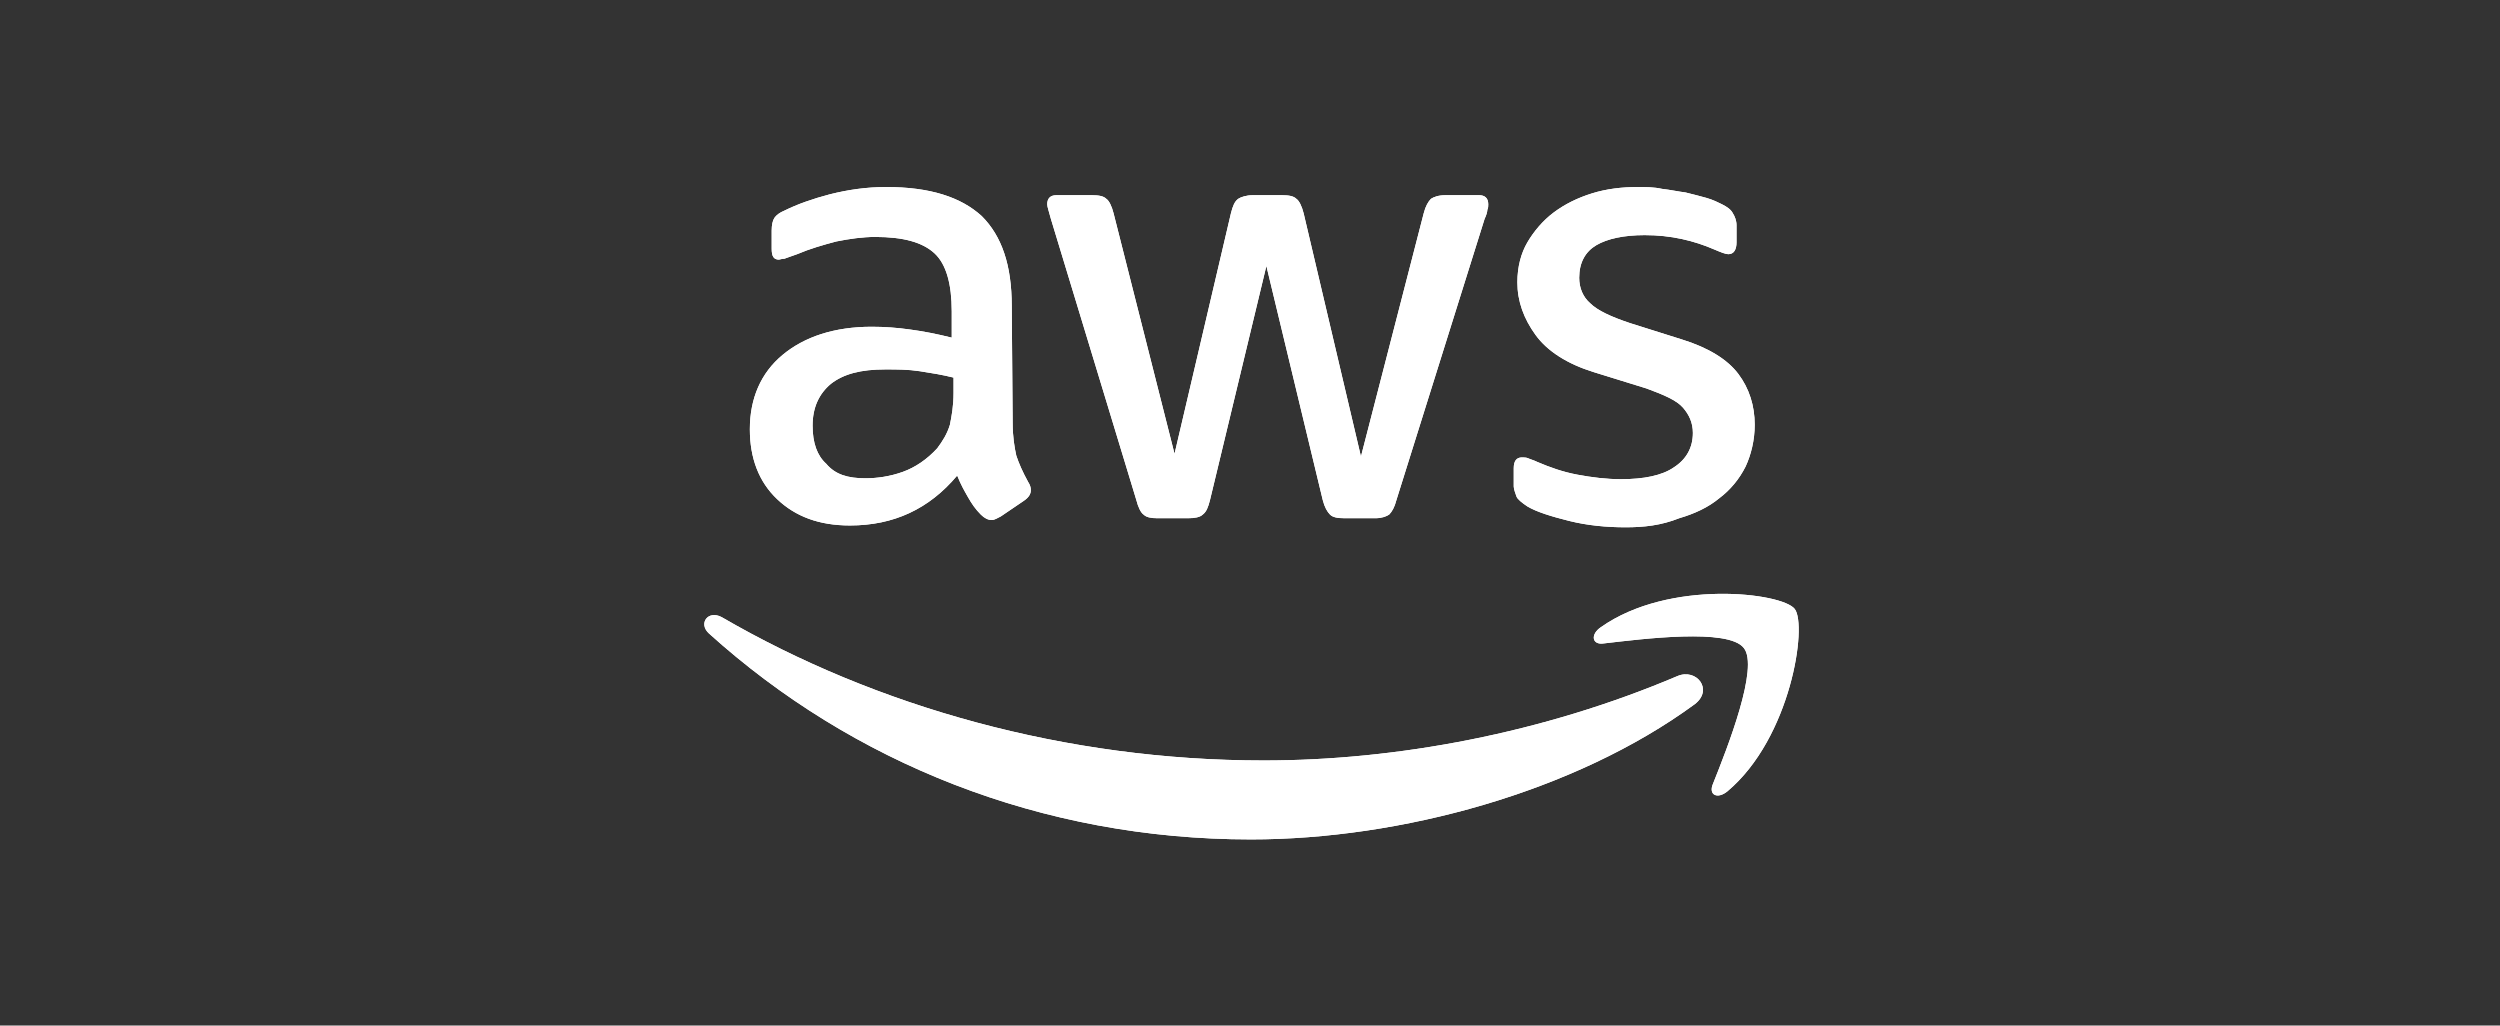 <svg width="685" height="281" viewBox="0 0 685 281" fill="none" xmlns="http://www.w3.org/2000/svg">
<rect x="0" y="0" width="685" height="281" fill="#333333" stroke="none"/>
<g clip-path="url(#clip0_250_645)">
<path d="M277.468 115.887C277.468 119.617 277.967 122.6 278.465 124.837C279.213 127.075 280.209 129.312 281.704 132.047C282.203 132.793 282.452 133.539 282.452 134.285C282.452 135.279 281.954 136.274 280.458 137.268L274.229 141.494C273.233 141.992 272.485 142.489 271.738 142.489C270.741 142.489 269.744 141.992 268.748 140.997C267.253 139.505 266.256 138.014 265.259 136.274C264.262 134.533 263.266 132.793 262.269 130.307C254.545 139.505 244.827 143.98 232.867 143.98C224.395 143.98 217.917 141.494 212.934 136.771C207.95 132.047 205.458 125.583 205.458 117.628C205.458 109.175 208.449 102.214 214.429 97.242C220.409 92.269 228.631 89.535 238.847 89.535C242.336 89.535 245.824 89.783 249.312 90.281C253.05 90.778 256.787 91.523 260.774 92.518V85.308C260.774 77.85 259.279 72.38 256.04 69.397C252.801 66.414 247.568 64.922 239.844 64.922C236.356 64.922 232.867 65.419 229.13 66.165C225.392 67.16 221.904 68.154 218.415 69.646C216.92 70.143 215.674 70.64 214.927 70.889C214.179 70.889 213.681 71.137 213.432 71.137C211.937 71.137 211.439 70.143 211.439 68.154V63.182C211.439 61.69 211.688 60.447 212.186 59.701C212.684 58.956 213.681 58.21 214.927 57.712C218.415 55.972 222.651 54.48 227.385 53.237C232.369 51.994 237.352 51.248 242.834 51.248C254.794 51.248 263.266 53.983 268.997 59.204C274.478 64.674 277.219 72.629 277.219 83.817L277.468 115.887ZM237.103 131.053C240.342 131.053 243.831 130.555 247.319 129.312C250.807 128.069 254.047 125.832 256.787 122.849C258.282 120.86 259.528 118.871 260.276 116.385C260.774 113.899 261.272 111.164 261.272 107.683V103.457C258.282 102.711 255.292 102.214 252.053 101.717C248.814 101.219 245.824 101.219 242.585 101.219C235.857 101.219 231.123 102.462 227.635 105.197C224.395 107.932 222.651 111.661 222.651 116.633C222.651 121.357 223.897 124.837 226.389 127.075C228.88 130.058 232.369 131.053 237.103 131.053ZM317.086 141.992C315.342 141.992 314.096 141.743 313.349 140.997C312.601 140.5 311.854 139.008 311.356 137.019L287.934 59.95C287.435 57.961 286.937 56.718 286.937 55.972C286.937 54.48 287.684 53.486 289.429 53.486H299.146C301.14 53.486 302.385 53.735 303.133 54.48C303.88 54.978 304.628 56.469 305.126 58.458L321.821 124.34L337.269 58.458C337.767 56.469 338.266 55.226 339.262 54.48C340.01 53.983 341.505 53.486 343.249 53.486H351.223C353.216 53.486 354.462 53.735 355.209 54.48C355.957 54.978 356.704 56.469 357.203 58.458L372.9 125.086L390.093 58.458C390.591 56.469 391.339 55.226 392.086 54.48C392.834 53.983 394.08 53.486 396.073 53.486H405.292C406.787 53.486 407.784 54.232 407.784 55.972C407.784 56.469 407.784 56.967 407.535 57.464C407.535 57.961 407.286 58.956 406.787 59.95L382.618 137.019C382.12 139.008 381.372 140.251 380.625 140.997C379.877 141.494 378.631 141.992 376.887 141.992H368.415C366.422 141.992 365.176 141.743 364.429 140.997C363.681 140.251 362.934 139.008 362.435 137.019L346.987 72.878L331.538 137.019C331.04 139.008 330.542 140.251 329.545 140.997C328.797 141.743 327.302 141.992 325.558 141.992H317.086ZM445.409 144.478C440.176 144.478 434.944 143.98 429.96 142.737C424.977 141.494 420.99 140.251 418.498 138.76C417.003 137.765 415.758 136.771 415.508 136.025C415.259 135.279 414.761 134.036 414.761 133.29V128.318C414.761 126.329 415.508 125.335 417.003 125.335C417.502 125.335 418.249 125.335 418.748 125.583C419.246 125.832 420.243 126.08 421.239 126.578C424.728 128.069 428.216 129.312 432.203 130.058C436.189 130.804 440.176 131.301 444.163 131.301C450.392 131.301 455.375 130.307 458.615 128.069C462.103 125.832 463.847 122.6 463.847 118.622C463.847 115.887 462.851 113.65 461.106 111.661C459.362 109.672 455.874 108.18 451.14 106.44L436.688 101.965C429.462 99.728 423.98 96.247 420.741 91.772C417.502 87.297 415.758 82.573 415.758 77.353C415.758 73.126 416.754 69.397 418.498 66.414C420.243 63.431 422.734 60.447 425.724 58.21C428.714 55.972 432.203 54.232 436.189 52.989C440.176 51.746 444.412 51.248 448.648 51.248C450.89 51.248 453.133 51.248 455.375 51.746C457.618 51.994 459.861 52.492 461.854 52.74C463.847 53.237 465.841 53.735 467.585 54.232C469.329 54.729 470.824 55.475 471.821 55.972C473.316 56.718 474.312 57.464 474.811 58.458C475.309 59.204 475.807 60.447 475.807 61.69V66.414C475.807 68.403 475.06 69.646 473.565 69.646C472.817 69.646 471.571 69.148 469.827 68.403C464.096 65.917 457.867 64.425 450.641 64.425C444.91 64.425 440.425 65.419 437.435 67.16C434.445 68.9 432.701 71.883 432.701 76.11C432.701 78.844 433.698 81.331 435.691 83.071C437.684 85.06 441.422 86.8 446.655 88.54L460.857 93.015C468.083 95.253 473.316 98.485 476.306 102.462C479.296 106.44 480.791 111.164 480.791 116.385C480.791 120.611 479.794 124.589 478.299 127.821C476.555 131.301 474.063 134.285 471.073 136.522C468.083 139.008 464.346 140.749 460.11 141.992C455.126 143.98 450.392 144.478 445.409 144.478Z" fill="white"/>
<path fill-rule="evenodd" clip-rule="evenodd" d="M464.345 192.957C431.455 217.072 383.614 230 342.751 230C285.193 230 233.365 208.868 194.246 173.565C191.256 170.83 193.997 167.101 197.734 169.09C240.093 193.703 292.169 208.371 346.239 208.371C382.618 208.371 422.734 200.912 459.611 185.25C464.844 183.012 469.578 188.979 464.345 192.957Z" fill="white"/>
<path fill-rule="evenodd" clip-rule="evenodd" d="M477.8 177.543C473.565 172.073 450.143 175.057 439.428 176.3C436.189 176.797 435.691 173.814 438.681 171.825C457.368 158.648 488.266 162.378 491.754 166.853C495.242 171.328 490.757 202.155 473.315 216.823C470.574 219.061 468.083 217.818 469.329 214.835C473.315 204.89 482.036 182.764 477.8 177.543Z" fill="white"/>
<path d="M277.468 115.887C277.468 119.617 277.967 122.6 278.465 124.837C279.213 127.075 280.209 129.312 281.704 132.047C282.203 132.793 282.452 133.539 282.452 134.285C282.452 135.279 281.954 136.274 280.458 137.268L274.229 141.494C273.233 141.992 272.485 142.489 271.738 142.489C270.741 142.489 269.744 141.992 268.748 140.997C267.253 139.505 266.256 138.014 265.259 136.274C264.262 134.533 263.266 132.793 262.269 130.307C254.545 139.505 244.827 143.98 232.867 143.98C224.395 143.98 217.917 141.494 212.934 136.771C207.95 132.047 205.458 125.583 205.458 117.628C205.458 109.175 208.449 102.214 214.429 97.242C220.409 92.269 228.631 89.535 238.847 89.535C242.336 89.535 245.824 89.783 249.312 90.281C253.05 90.778 256.787 91.523 260.774 92.518V85.308C260.774 77.85 259.279 72.38 256.04 69.397C252.801 66.414 247.568 64.922 239.844 64.922C236.356 64.922 232.867 65.419 229.13 66.165C225.392 67.16 221.904 68.154 218.415 69.646C216.92 70.143 215.674 70.64 214.927 70.889C214.179 70.889 213.681 71.137 213.432 71.137C211.937 71.137 211.439 70.143 211.439 68.154V63.182C211.439 61.69 211.688 60.447 212.186 59.701C212.684 58.956 213.681 58.21 214.927 57.712C218.415 55.972 222.651 54.48 227.385 53.237C232.369 51.994 237.352 51.248 242.834 51.248C254.794 51.248 263.266 53.983 268.997 59.204C274.478 64.674 277.219 72.629 277.219 83.817L277.468 115.887ZM237.103 131.053C240.342 131.053 243.831 130.555 247.319 129.312C250.807 128.069 254.047 125.832 256.787 122.849C258.282 120.86 259.528 118.871 260.276 116.385C260.774 113.899 261.272 111.164 261.272 107.683V103.457C258.282 102.711 255.292 102.214 252.053 101.717C248.814 101.219 245.824 101.219 242.585 101.219C235.857 101.219 231.123 102.462 227.635 105.197C224.395 107.932 222.651 111.661 222.651 116.633C222.651 121.357 223.897 124.837 226.389 127.075C228.88 130.058 232.369 131.053 237.103 131.053ZM317.086 141.992C315.342 141.992 314.096 141.743 313.349 140.997C312.601 140.5 311.854 139.008 311.356 137.019L287.934 59.95C287.435 57.961 286.937 56.718 286.937 55.972C286.937 54.48 287.684 53.486 289.429 53.486H299.146C301.14 53.486 302.385 53.735 303.133 54.48C303.88 54.978 304.628 56.469 305.126 58.458L321.821 124.34L337.269 58.458C337.767 56.469 338.266 55.226 339.262 54.48C340.01 53.983 341.505 53.486 343.249 53.486H351.223C353.216 53.486 354.462 53.735 355.209 54.48C355.957 54.978 356.704 56.469 357.203 58.458L372.9 125.086L390.093 58.458C390.591 56.469 391.339 55.226 392.086 54.48C392.834 53.983 394.08 53.486 396.073 53.486H405.292C406.787 53.486 407.784 54.232 407.784 55.972C407.784 56.469 407.784 56.967 407.535 57.464C407.535 57.961 407.286 58.956 406.787 59.95L382.618 137.019C382.12 139.008 381.372 140.251 380.625 140.997C379.877 141.494 378.631 141.992 376.887 141.992H368.415C366.422 141.992 365.176 141.743 364.429 140.997C363.681 140.251 362.934 139.008 362.435 137.019L346.987 72.878L331.538 137.019C331.04 139.008 330.542 140.251 329.545 140.997C328.797 141.743 327.302 141.992 325.558 141.992H317.086ZM445.409 144.478C440.176 144.478 434.944 143.98 429.96 142.737C424.977 141.494 420.99 140.251 418.498 138.76C417.003 137.765 415.758 136.771 415.508 136.025C415.259 135.279 414.761 134.036 414.761 133.29V128.318C414.761 126.329 415.508 125.335 417.003 125.335C417.502 125.335 418.249 125.335 418.748 125.583C419.246 125.832 420.243 126.08 421.239 126.578C424.728 128.069 428.216 129.312 432.203 130.058C436.189 130.804 440.176 131.301 444.163 131.301C450.392 131.301 455.375 130.307 458.615 128.069C462.103 125.832 463.847 122.6 463.847 118.622C463.847 115.887 462.851 113.65 461.106 111.661C459.362 109.672 455.874 108.18 451.14 106.44L436.688 101.965C429.462 99.728 423.98 96.247 420.741 91.772C417.502 87.297 415.758 82.573 415.758 77.353C415.758 73.126 416.754 69.397 418.498 66.414C420.243 63.431 422.734 60.447 425.724 58.21C428.714 55.972 432.203 54.232 436.189 52.989C440.176 51.746 444.412 51.248 448.648 51.248C450.89 51.248 453.133 51.248 455.375 51.746C457.618 51.994 459.861 52.492 461.854 52.74C463.847 53.237 465.841 53.735 467.585 54.232C469.329 54.729 470.824 55.475 471.821 55.972C473.316 56.718 474.312 57.464 474.811 58.458C475.309 59.204 475.807 60.447 475.807 61.69V66.414C475.807 68.403 475.06 69.646 473.565 69.646C472.817 69.646 471.571 69.148 469.827 68.403C464.096 65.917 457.867 64.425 450.641 64.425C444.91 64.425 440.425 65.419 437.435 67.16C434.445 68.9 432.701 71.883 432.701 76.11C432.701 78.844 433.698 81.331 435.691 83.071C437.684 85.06 441.422 86.8 446.655 88.54L460.857 93.015C468.083 95.253 473.316 98.485 476.306 102.462C479.296 106.44 480.791 111.164 480.791 116.385C480.791 120.611 479.794 124.589 478.299 127.821C476.555 131.301 474.063 134.285 471.073 136.522C468.083 139.008 464.346 140.749 460.11 141.992C455.126 143.98 450.392 144.478 445.409 144.478Z" fill="white"/>
<path fill-rule="evenodd" clip-rule="evenodd" d="M464.345 192.957C431.455 217.072 383.614 230 342.751 230C285.193 230 233.365 208.868 194.246 173.565C191.256 170.83 193.997 167.101 197.734 169.09C240.093 193.703 292.169 208.371 346.239 208.371C382.618 208.371 422.734 200.912 459.611 185.25C464.844 183.012 469.578 188.979 464.345 192.957Z" fill="white"/>
<path fill-rule="evenodd" clip-rule="evenodd" d="M477.8 177.543C473.565 172.073 450.143 175.057 439.428 176.3C436.189 176.797 435.691 173.814 438.681 171.825C457.368 158.648 488.266 162.378 491.754 166.853C495.242 171.328 490.757 202.155 473.315 216.823C470.574 219.061 468.083 217.818 469.329 214.835C473.315 204.89 482.036 182.764 477.8 177.543Z" fill="white"/>
</g>
<defs>
<clipPath id="clip0_250_645">
<rect width="300" height="179" fill="white" transform="translate(193 51)"/>
</clipPath>
</defs>
</svg>
